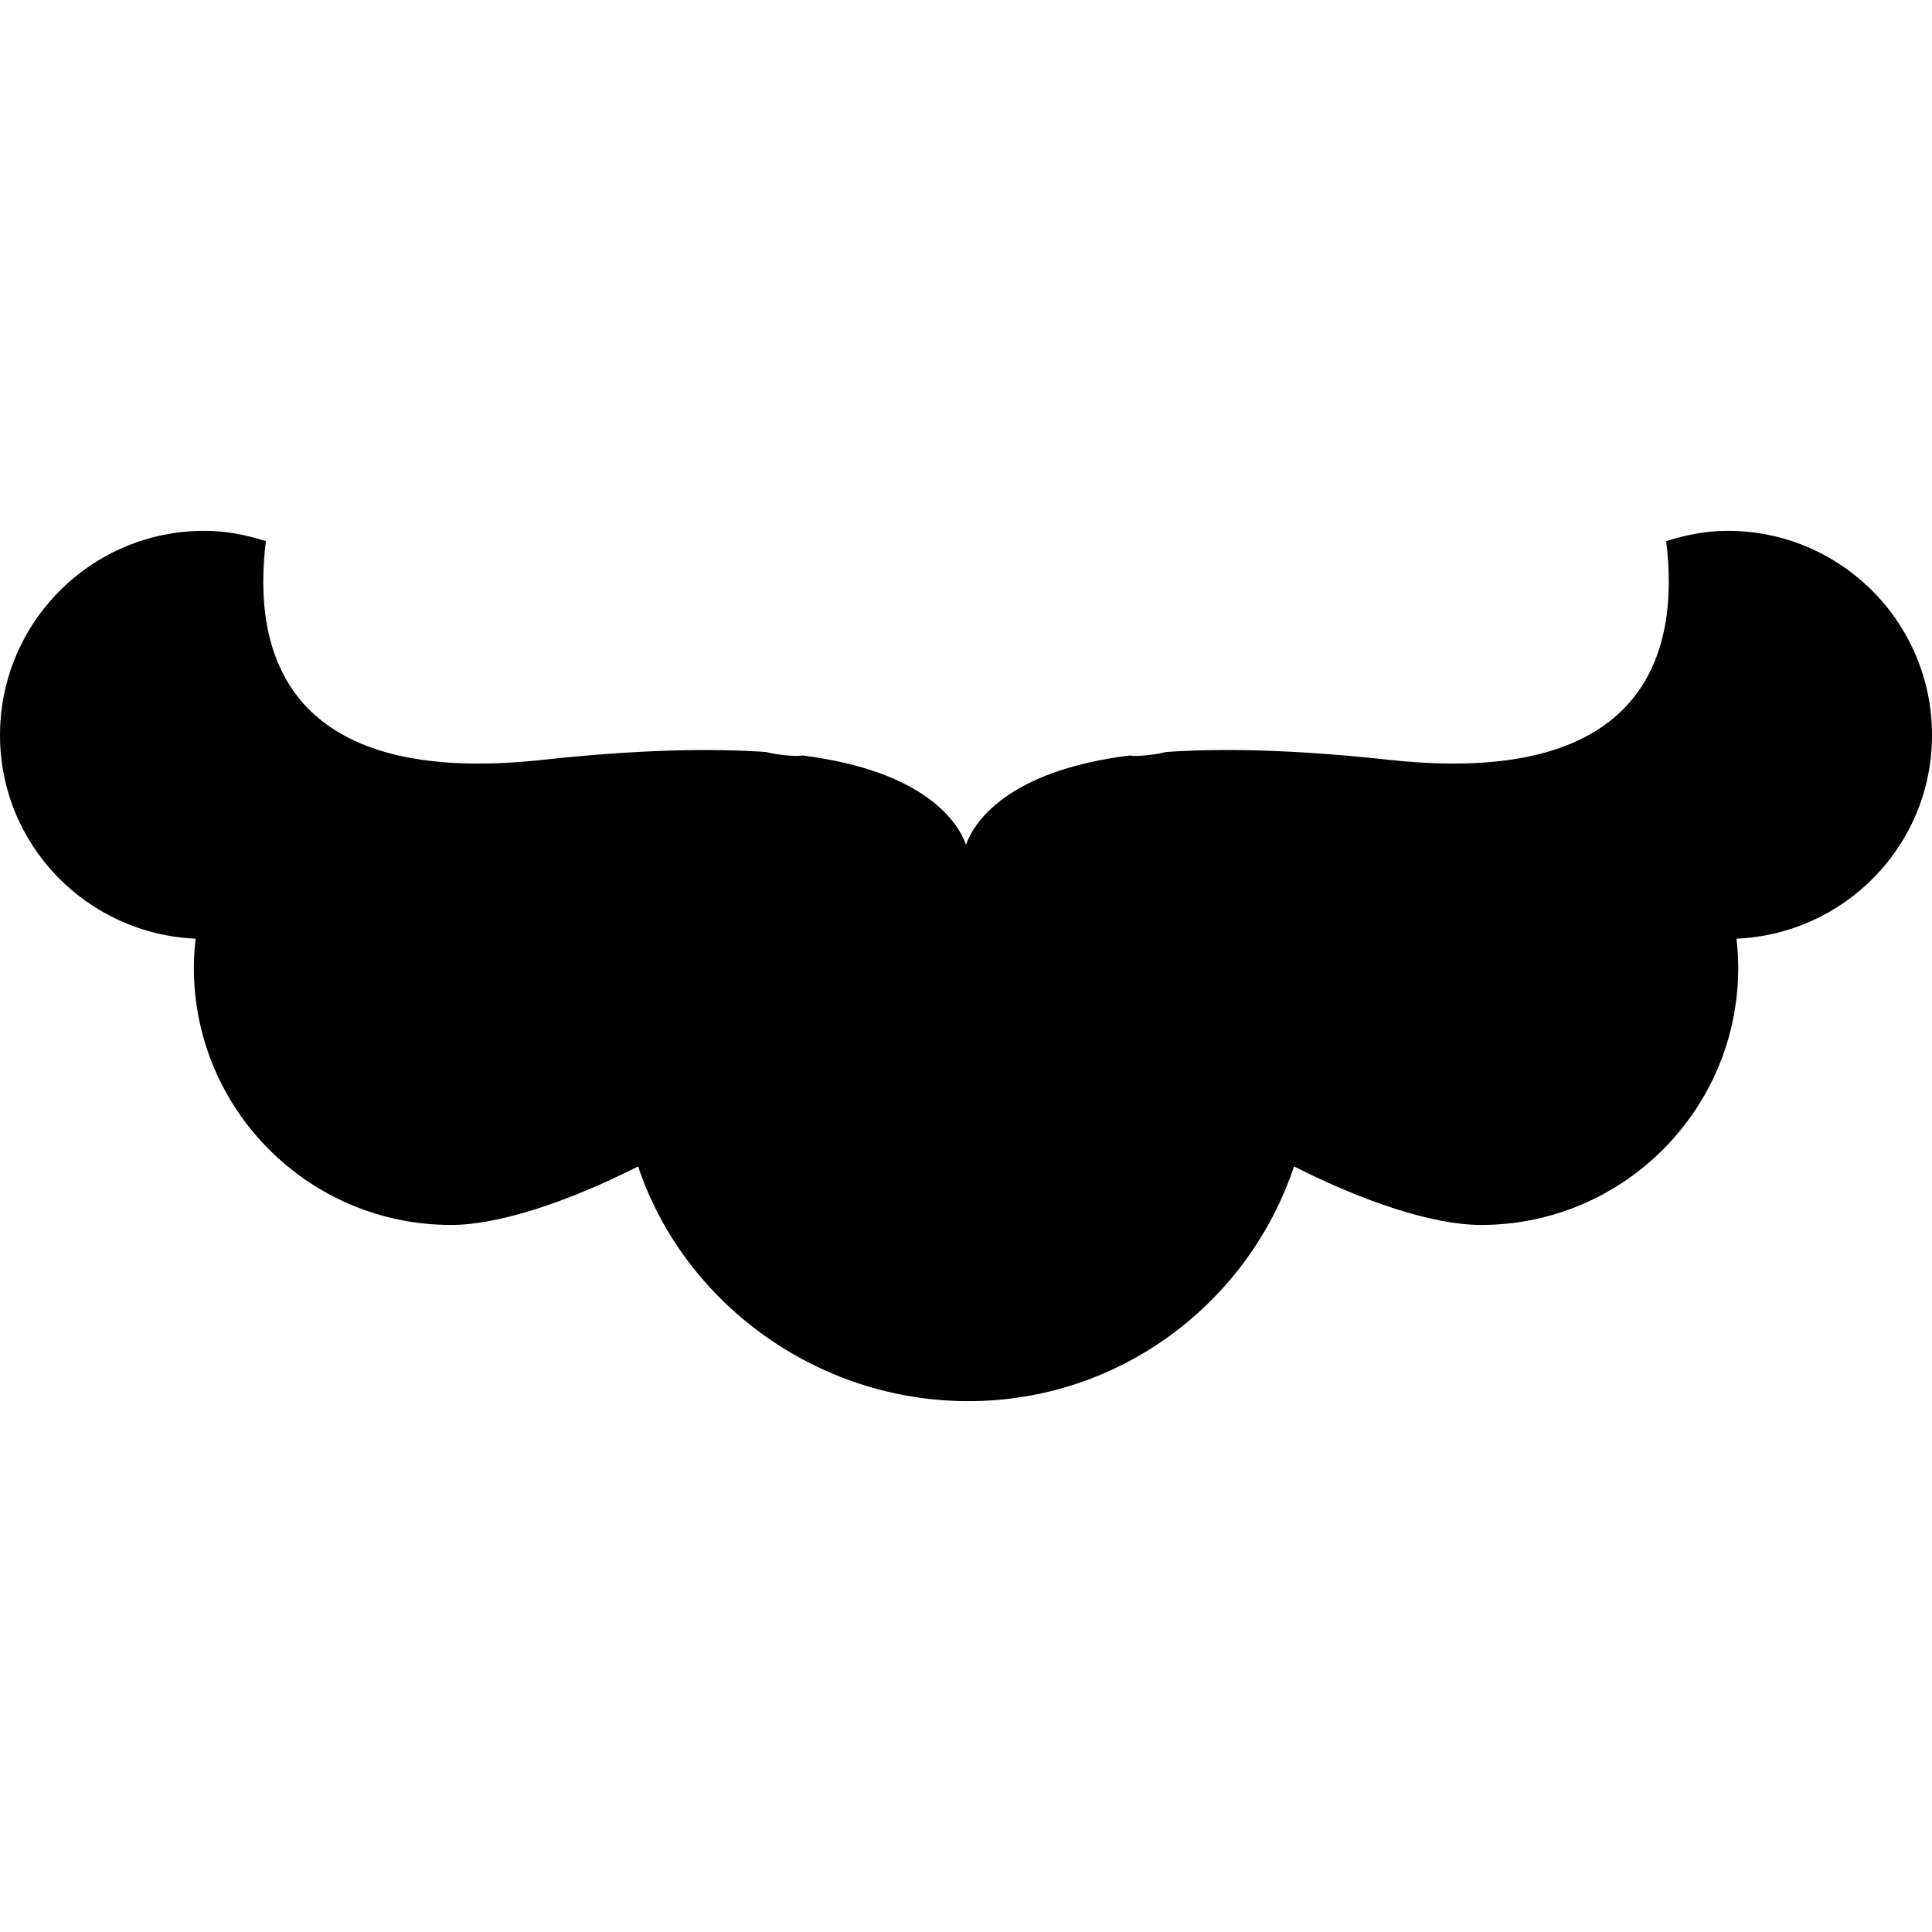 <?xml version="1.0" encoding="iso-8859-1"?>
<!-- Uploaded to: SVG Repo, www.svgrepo.com, Generator: SVG Repo Mixer Tools -->
<!DOCTYPE svg PUBLIC "-//W3C//DTD SVG 1.1//EN" "http://www.w3.org/Graphics/SVG/1.1/DTD/svg11.dtd">
<svg fill="#000000" version="1.1" id="Capa_1" xmlns="http://www.w3.org/2000/svg" xmlns:xlink="http://www.w3.org/1999/xlink" 
	 width="800px" height="800px" viewBox="0 0 61.466 61.467"
	 xml:space="preserve">
<g>
	<g>
		<path d="M6.223,29.864c-0.034,0.304-0.056,0.611-0.056,0.924c0,4.52,3.664,8.184,8.183,8.184c1.524,0,3.715-0.732,5.951-1.862
			c1.448,4.336,5.683,7.468,10.508,7.468c4.825,0,8.911-3.132,10.36-7.468c2.234,1.13,4.427,1.862,5.95,1.862
			c4.52,0,8.183-3.664,8.183-8.184c0-0.313-0.021-0.62-0.056-0.924c3.458-0.15,6.221-2.979,6.221-6.475
			c0-3.59-2.911-6.501-6.502-6.501c-0.686,0-1.337,0.131-1.955,0.329c0.433,3.5-0.595,7.851-8.806,6.958
			c-3.007-0.328-5.322-0.374-7.112-0.25c-0.279,0.084-1.036,0.163-1.138,0.108c-3.958,0.494-4.984,2.167-5.221,2.841
			c-0.236-0.674-1.262-2.347-5.22-2.841c-0.101,0.054-0.858-0.023-1.137-0.108c-1.791-0.123-4.106-0.077-7.112,0.25
			c-8.212,0.894-9.239-3.457-8.805-6.958c-0.619-0.198-1.269-0.329-1.957-0.329C2.911,16.888,0,19.798,0,23.39
			C0.001,26.885,2.765,29.714,6.223,29.864z"/>
	</g>
</g>
</svg>